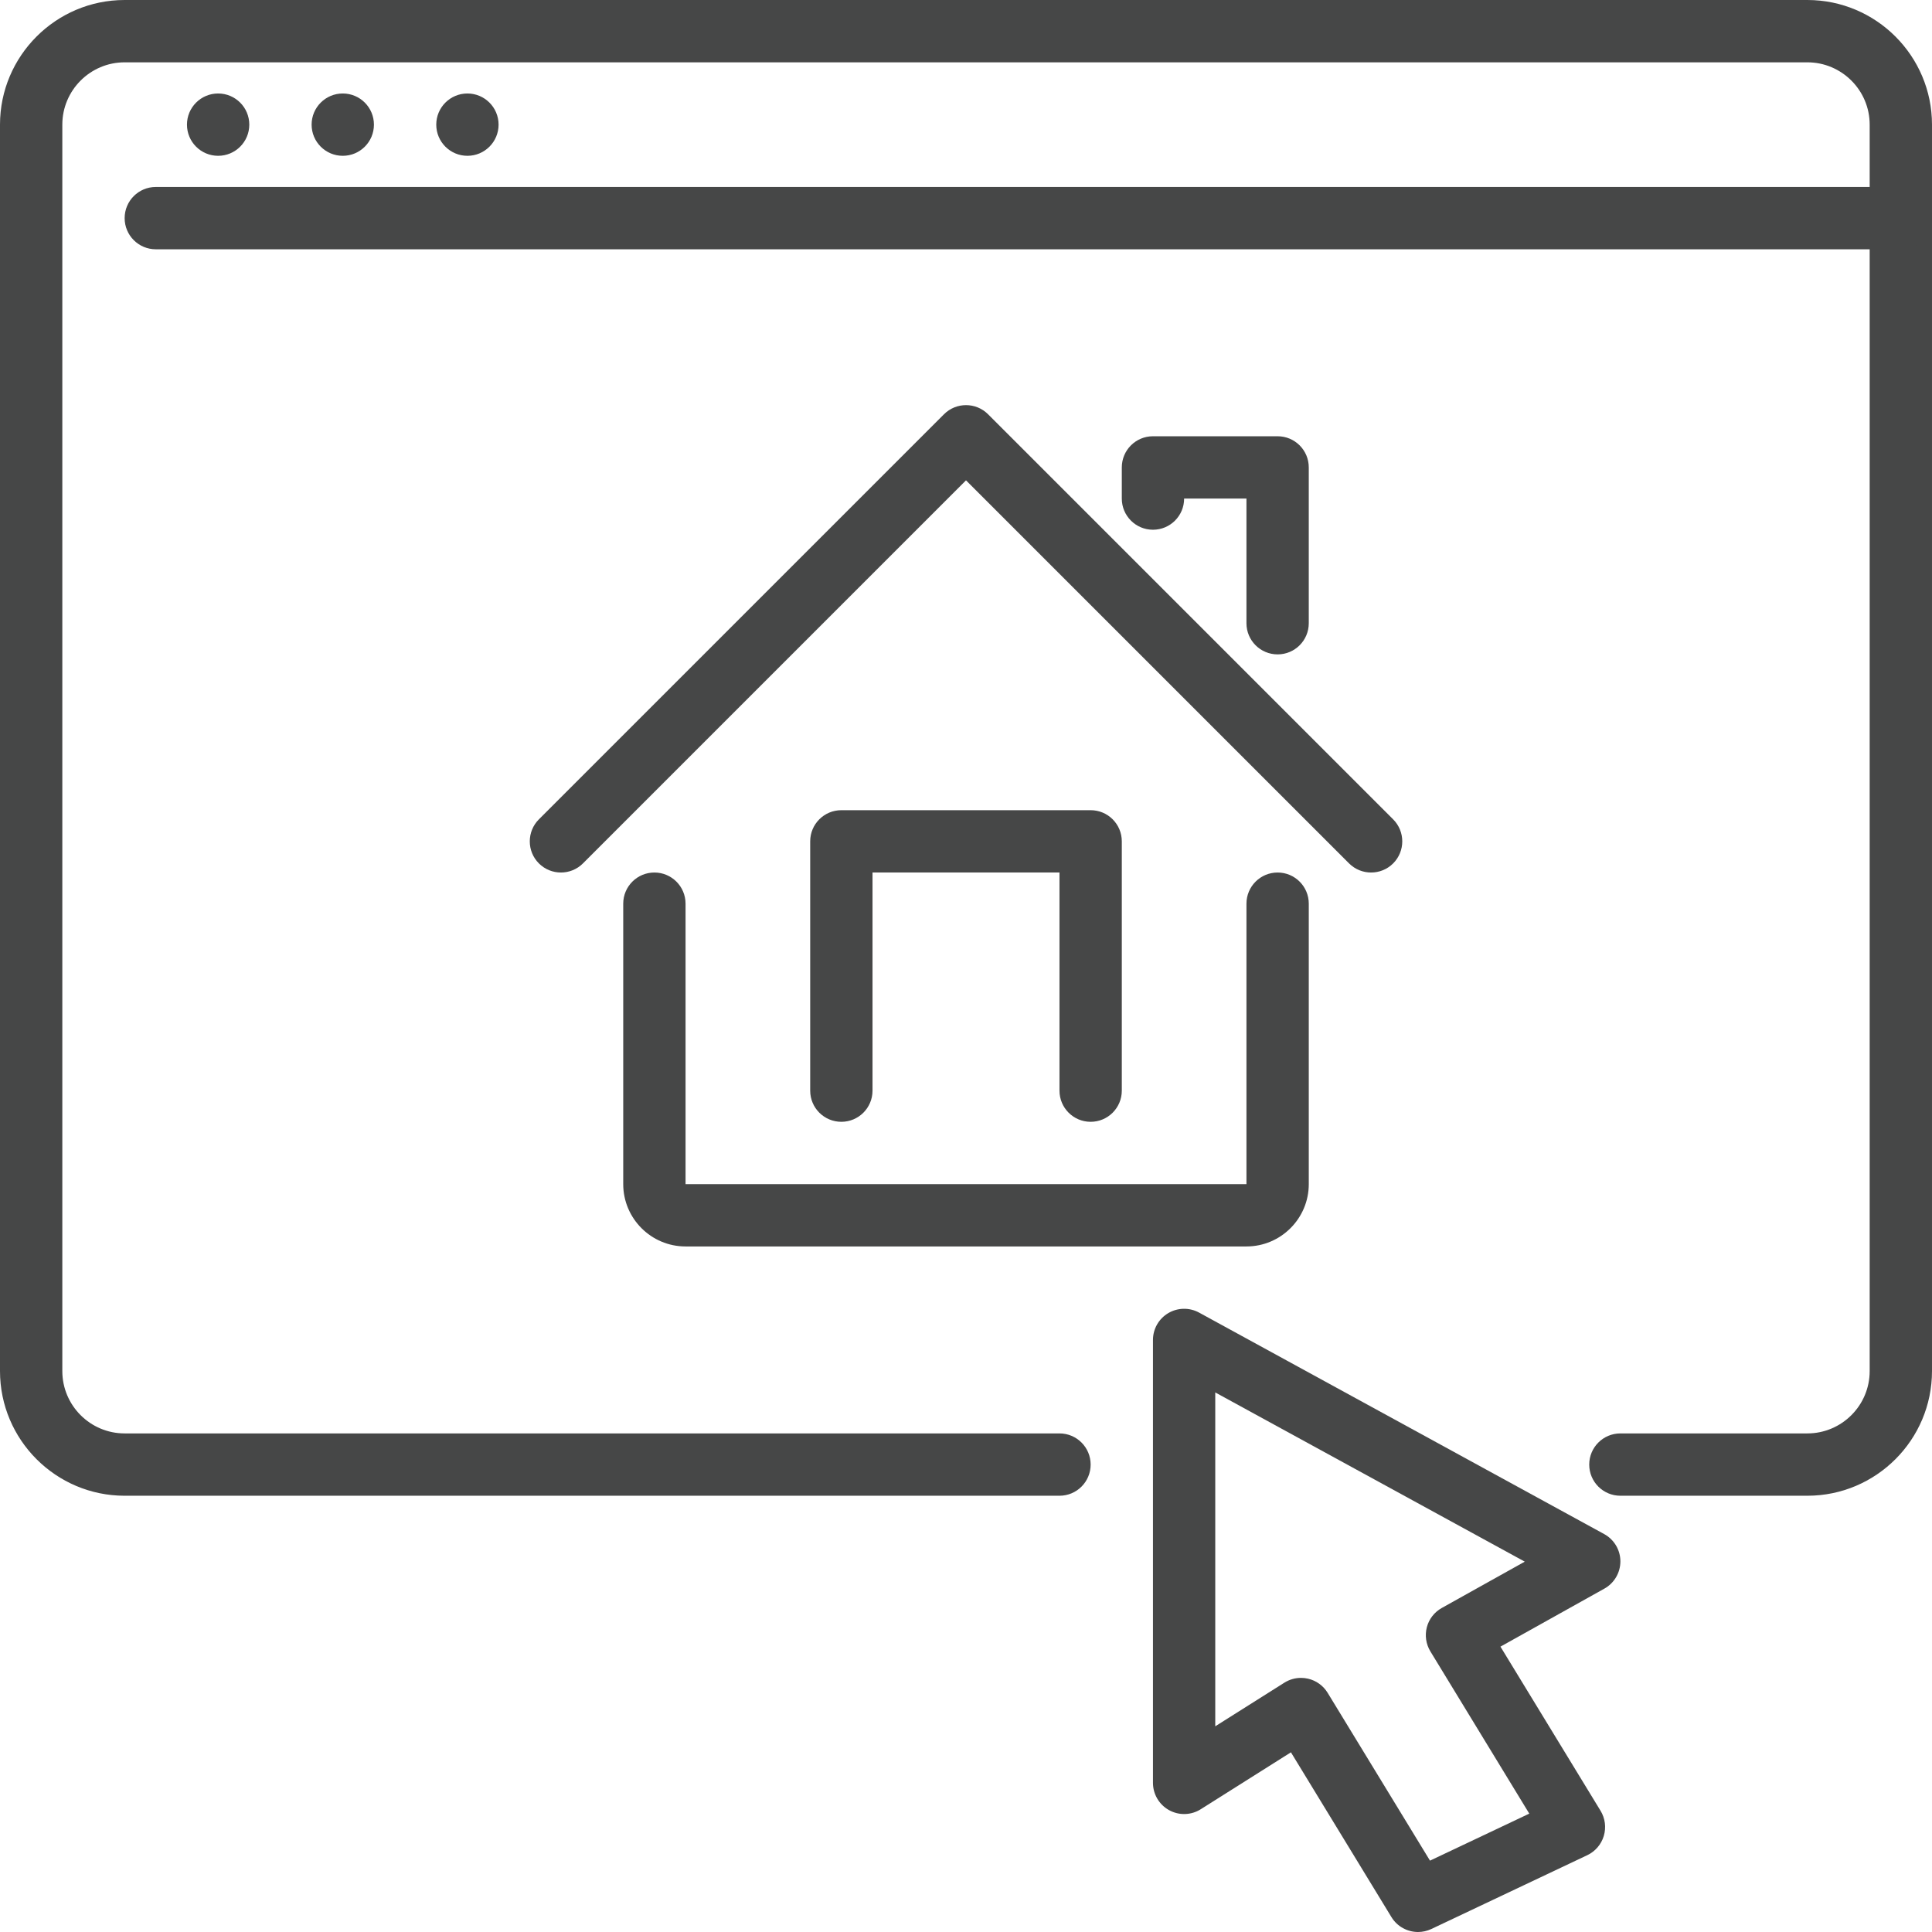 <svg xmlns="http://www.w3.org/2000/svg" id="_&#x30EC;&#x30A4;&#x30E4;&#x30FC;_2" viewBox="0 0 496 496"><defs><style>.cls-1{fill:#464747;stroke-width:0px;}</style></defs><g id="Icons"><path class="cls-1" d="m364.05,496c-2.71,0-5.34-1.38-6.83-3.83l-25.8-42.3-23.15,14.61c-2.46,1.56-5.58,1.65-8.13.24-2.55-1.41-4.14-4.09-4.14-7.01v-113.71c0-2.83,1.49-5.44,3.92-6.88,2.43-1.44,5.44-1.49,7.92-.14l104,56.86c2.55,1.4,4.15,4.07,4.16,6.98.01,2.91-1.56,5.6-4.1,7.02l-26.69,14.9,25.7,42.14c1.18,1.94,1.48,4.28.83,6.46-.65,2.17-2.19,3.97-4.24,4.94l-40.03,18.95c-1.1.52-2.27.77-3.42.77Zm-30.04-65.24c.61,0,1.22.07,1.82.21,2.09.49,3.89,1.79,5.01,3.62l26.28,43.09,25.49-12.07-25.39-41.65c-1.13-1.86-1.46-4.09-.91-6.2s1.94-3.89,3.84-4.95l21.3-11.89-79.46-43.44v85.71l17.75-11.2c1.29-.81,2.77-1.23,4.27-1.23Z"></path><path class="cls-1" d="m464,384h-48c-4.42,0-8-3.58-8-8s3.58-8,8-8h48c8.82,0,16-7.18,16-16V32c0-8.82-7.18-16-16-16H32c-8.82,0-16,7.18-16,16v320c0,8.82,7.18,16,16,16h240c4.42,0,8,3.58,8,8s-3.58,8-8,8H32c-17.65,0-32-14.36-32-32V32C0,14.36,14.35,0,32,0h432c17.65,0,32,14.36,32,32v320c0,17.64-14.35,32-32,32Z"></path><path class="cls-1" d="m488,64H40c-4.42,0-8-3.58-8-8s3.58-8,8-8h448c4.42,0,8,3.58,8,8s-3.58,8-8,8Z"></path><circle class="cls-1" cx="56" cy="32" r="8"></circle><circle class="cls-1" cx="88" cy="32" r="8"></circle><circle class="cls-1" cx="120" cy="32" r="8"></circle><path class="cls-1" d="m352,224c-2.05,0-4.09-.78-5.66-2.34l-98.34-98.34-98.34,98.34c-3.12,3.12-8.19,3.12-11.31,0-3.12-3.12-3.12-8.19,0-11.31l104-104c3.12-3.12,8.19-3.12,11.31,0l104,104c3.12,3.12,3.12,8.19,0,11.31-1.56,1.56-3.61,2.34-5.66,2.34Z"></path><path class="cls-1" d="m328,168c-4.42,0-8-3.58-8-8v-32h-16c0,4.42-3.58,8-8,8s-8-3.58-8-8v-8c0-4.42,3.58-8,8-8h32c4.42,0,8,3.58,8,8v40c0,4.42-3.58,8-8,8Z"></path><path class="cls-1" d="m320,320h-144c-8.82,0-16-7.18-16-16v-72c0-4.42,3.58-8,8-8s8,3.58,8,8v72h144v-72c0-4.42,3.58-8,8-8s8,3.58,8,8v72c0,8.82-7.18,16-16,16Z"></path><path class="cls-1" d="m280,288c-4.42,0-8-3.58-8-8v-56h-48v56c0,4.42-3.58,8-8,8s-8-3.58-8-8v-64c0-4.42,3.58-8,8-8h64c4.42,0,8,3.58,8,8v64c0,4.42-3.58,8-8,8Z"></path></g></svg>